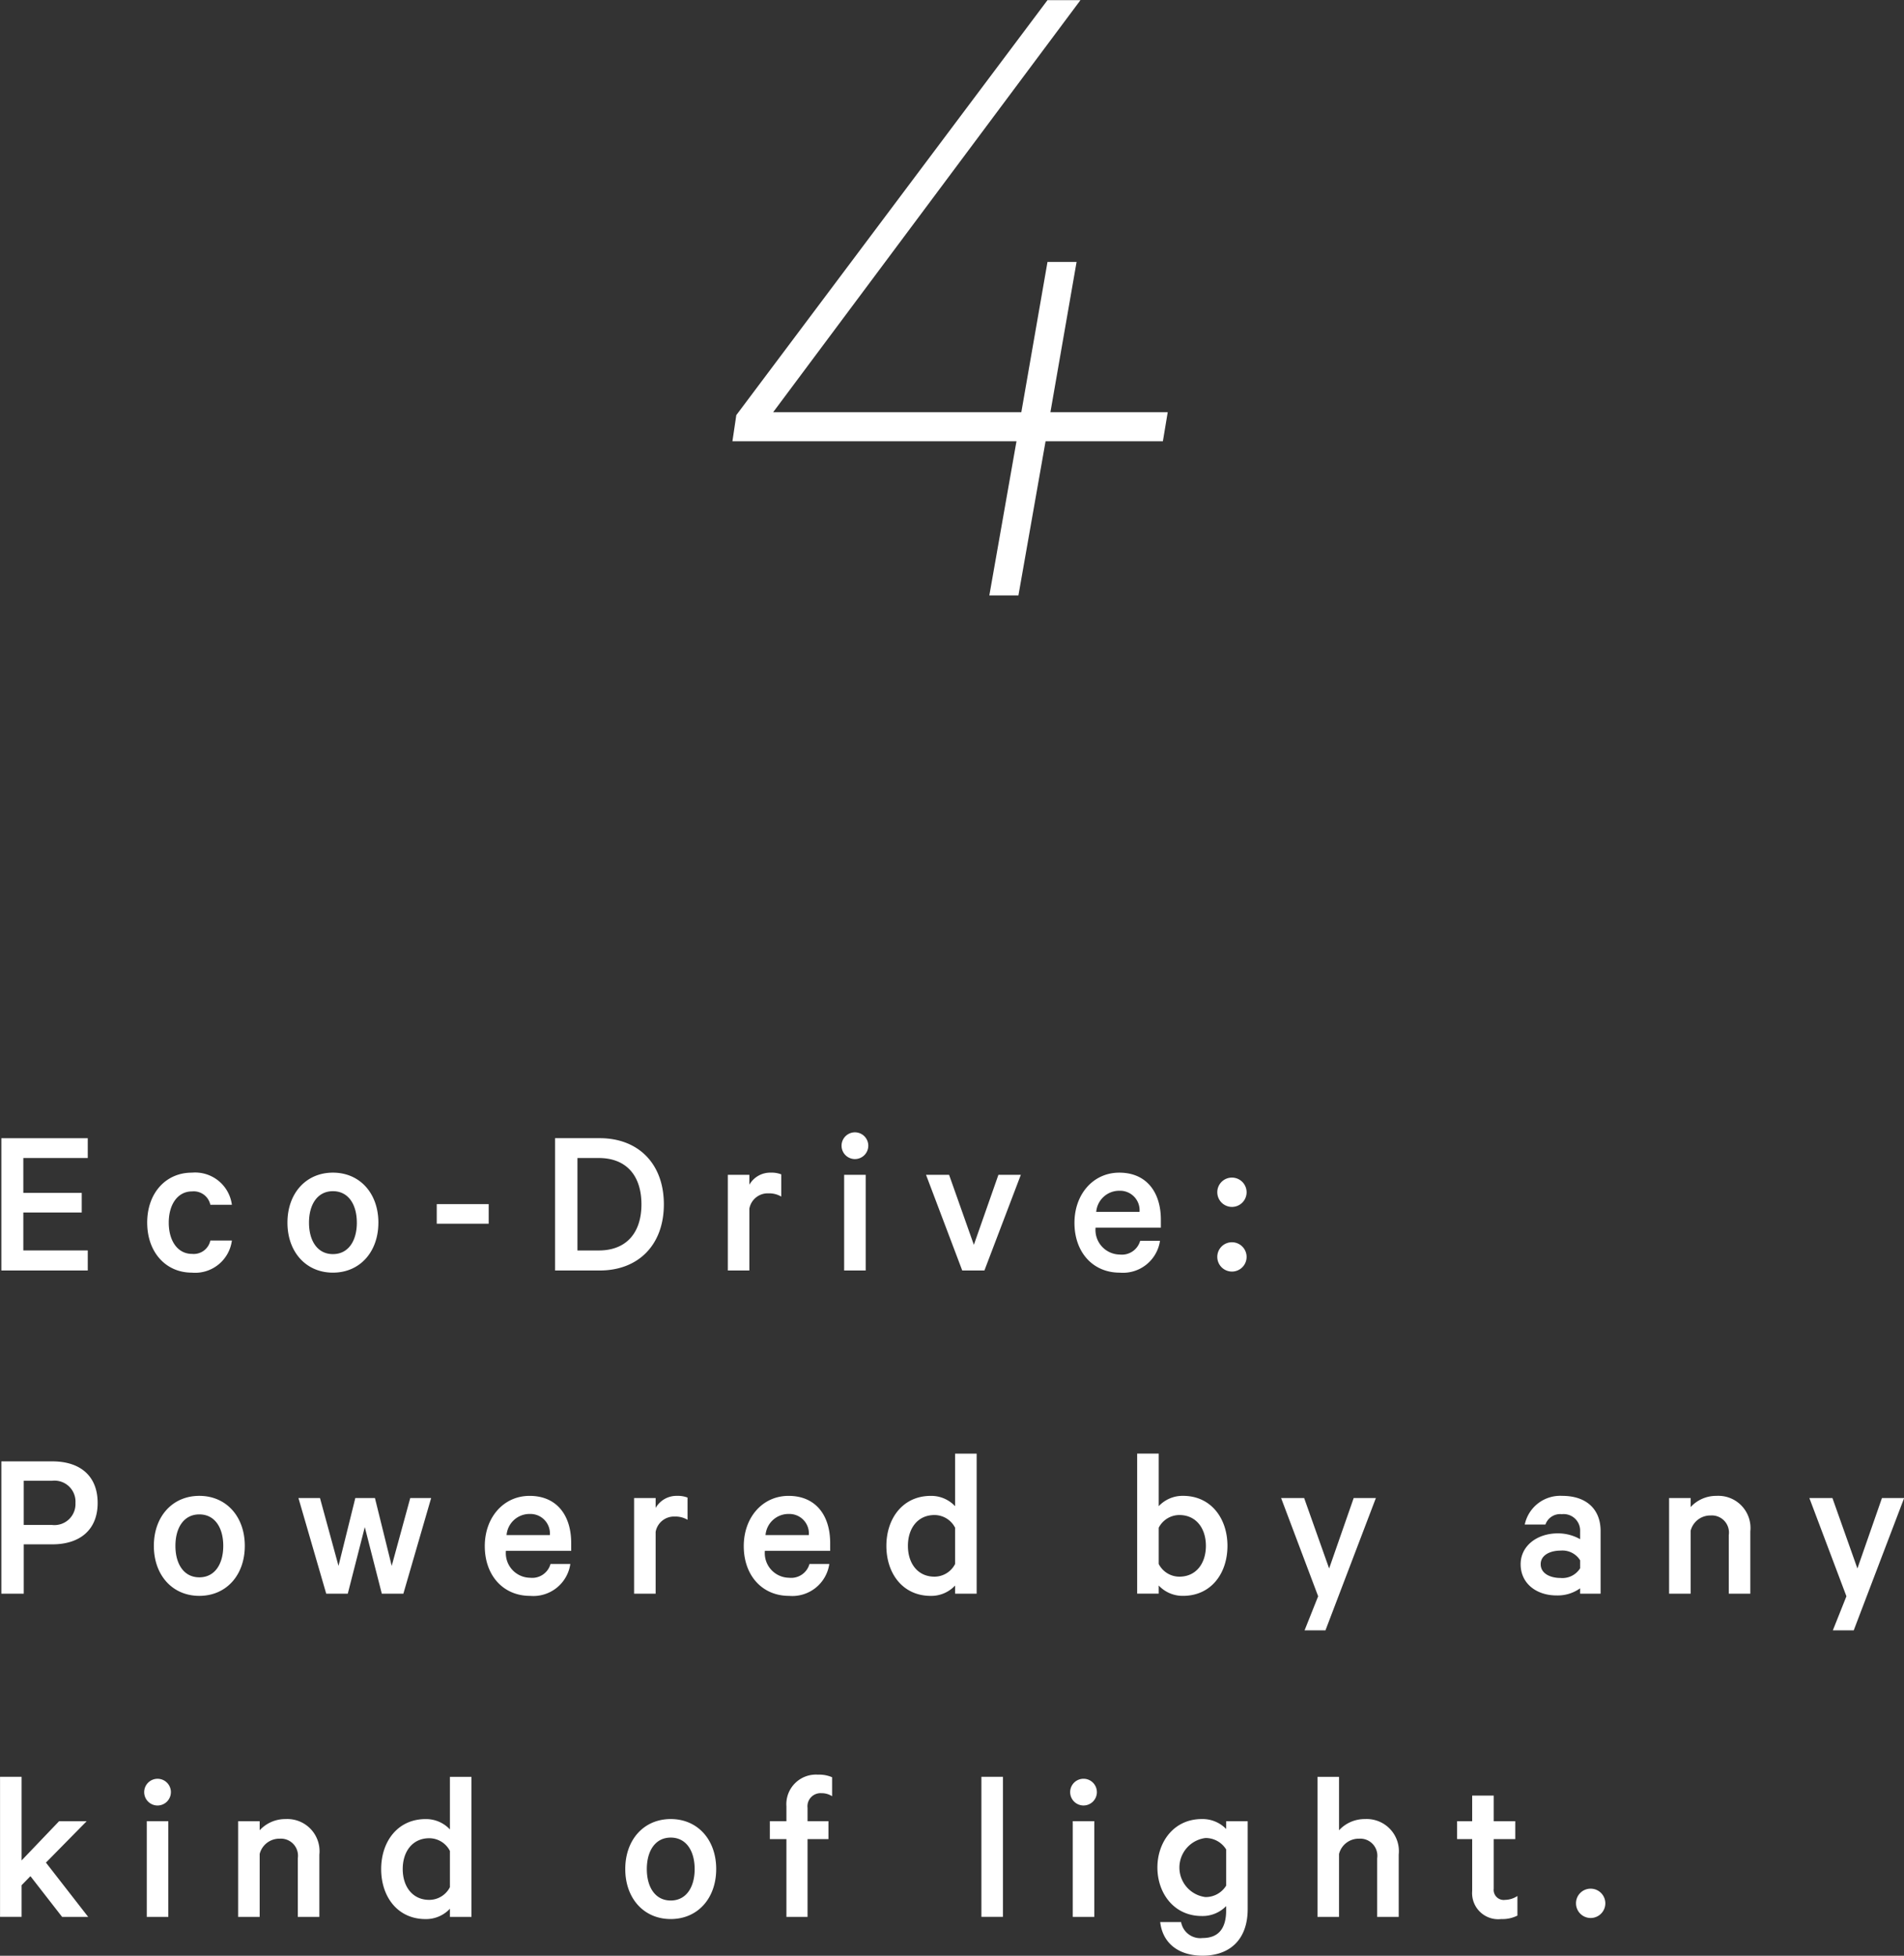 <svg id="グループ_1" data-name="グループ 1" xmlns="http://www.w3.org/2000/svg" width="176.75" height="181.532" viewBox="0 0 176.75 181.532">
  <rect x="0" y="0" width="176.75" height="181.532" fill="#333333" stroke="none"/>
<defs>
    <style>
      .cls-1 {
        fill: #fff;
        fill-rule: evenodd;
      }
    </style>
  </defs>
  <path id="_4" data-name="4" class="cls-1" d="M491.676,599.324h-3.06l-28.889,38.519-0.36,2.43h26.369l-2.52,14.309h2.7l2.52-14.309h10.89l0.45-2.7h-10.89l2.43-13.95h-2.7l-2.43,13.95H463.147Z" transform="translate(-391.375 -599.312)"/>
  <path id="Eco-Drive:_Powered_by_any_kind_of_light." data-name="Eco-Drive:  Powered by any  kind of light." class="cls-1" d="M391.5,704.958V717.24h8.022v-1.86h-5.982v-3.521h5.422v-1.82h-5.422V706.8h5.982v-1.84H391.5Zm13.54,7.841c0,2.761,1.74,4.641,4.141,4.641a3.44,3.44,0,0,0,3.72-2.98h-2a1.578,1.578,0,0,1-1.7,1.24c-1.341,0-2.161-1.22-2.161-2.9s0.82-2.9,2.161-2.9a1.578,1.578,0,0,1,1.7,1.24h2a3.441,3.441,0,0,0-3.72-2.981C406.779,708.158,405.039,710.039,405.039,712.8Zm21.461,0c0-2.72-1.72-4.641-4.221-4.641s-4.221,1.921-4.221,4.641,1.721,4.641,4.221,4.641S426.5,715.52,426.5,712.8Zm-2,0c0,1.681-.78,2.921-2.221,2.921s-2.22-1.24-2.22-2.921,0.78-2.92,2.22-2.92S424.5,711.119,424.5,712.8Zm7.418,0.1h4.821v-1.82h-4.821v1.82Zm13.061,2.481V706.8h1.98c2.581,0,3.961,1.66,3.961,4.3,0,2.62-1.38,4.281-3.961,4.281h-1.98Zm-2.081,1.86h4.141c3.621,0,5.962-2.4,5.962-6.141s-2.341-6.141-5.962-6.141H442.9V717.24Zm21-8.922a2.49,2.49,0,0,0-.98-0.16,2.228,2.228,0,0,0-1.98,1.121v-0.921h-2v8.882h2V711.5a1.731,1.731,0,0,1,1.78-1.42,2.2,2.2,0,0,1,1.18.3v-2.061Zm7.839,0.04h-2v8.882h2v-8.882Zm0.241-2.68a1.241,1.241,0,1,0-1.241,1.22A1.243,1.243,0,0,0,471.979,705.678Zm10.78,11.562,3.381-8.882h-2.081l-2.28,6.5-2.3-6.5h-2.14l3.361,8.882h2.06Zm14.46-2.76a1.762,1.762,0,0,1-1.9,1.28,2.285,2.285,0,0,1-2.241-2.5h6.062v-0.72c0-2.6-1.361-4.381-3.861-4.381-2.421,0-4.161,2-4.161,4.661,0,2.741,1.72,4.621,4.2,4.621a3.474,3.474,0,0,0,3.741-2.96h-1.841Zm-1.92-4.641a1.81,1.81,0,0,1,1.86,1.96h-4.021A2.141,2.141,0,0,1,495.3,709.839ZM504.378,716a1.36,1.36,0,1,0,1.36-1.38A1.353,1.353,0,0,0,504.378,716Zm0-6a1.36,1.36,0,1,0,1.36-1.381A1.353,1.353,0,0,0,504.378,710ZM396.24,742.659c2.541,0,4.2-1.34,4.2-3.841,0-2.54-1.66-3.86-4.2-3.86H391.5V747.24h2.08v-4.581h2.661Zm2.14-3.841a1.952,1.952,0,0,1-2.18,2.041h-2.621v-4.1H396.2A1.948,1.948,0,0,1,398.38,738.818ZM414.1,742.8c0-2.72-1.721-4.641-4.221-4.641s-4.221,1.921-4.221,4.641,1.72,4.641,4.221,4.641S414.1,745.52,414.1,742.8Zm-2,0c0,1.681-.78,2.921-2.22,2.921s-2.221-1.24-2.221-2.921,0.78-2.92,2.221-2.92S412.1,741.119,412.1,742.8Zm14.08-4.441h-1.82l-1.561,6.3-1.72-6.3h-2l2.58,8.882h2l1.58-6.181,1.58,6.181h2l2.58-8.882h-1.94l-1.721,6.3Zm16.3,6.122a1.762,1.762,0,0,1-1.9,1.28,2.284,2.284,0,0,1-2.24-2.5H444.4v-0.72c0-2.6-1.36-4.381-3.861-4.381-2.42,0-4.161,2-4.161,4.661,0,2.741,1.721,4.621,4.2,4.621a3.473,3.473,0,0,0,3.741-2.96h-1.84Zm-1.921-4.641a1.811,1.811,0,0,1,1.861,1.96H438.4A2.14,2.14,0,0,1,440.559,739.839Zm14.64-1.521a2.49,2.49,0,0,0-.98-0.16,2.228,2.228,0,0,0-1.98,1.121v-0.921h-2v8.882h2V741.5a1.731,1.731,0,0,1,1.78-1.42,2.2,2.2,0,0,1,1.18.3v-2.061Zm11.321,6.162a1.764,1.764,0,0,1-1.9,1.28,2.284,2.284,0,0,1-2.24-2.5h6.061v-0.72c0-2.6-1.36-4.381-3.861-4.381-2.42,0-4.161,2-4.161,4.661,0,2.741,1.721,4.621,4.2,4.621a3.473,3.473,0,0,0,3.741-2.96h-1.84Zm-1.921-4.641a1.811,1.811,0,0,1,1.861,1.96h-4.021A2.14,2.14,0,0,1,464.6,739.839Zm15.44,7.4h2v-13h-2v4.881a3.026,3.026,0,0,0-2.26-.96c-2.6,0-4.121,2.1-4.121,4.641,0,2.561,1.52,4.641,4.121,4.641a3.026,3.026,0,0,0,2.26-.96v0.76Zm0-2.76a2.156,2.156,0,0,1-1.92,1.18c-1.54,0-2.461-1.22-2.461-2.861s0.921-2.86,2.461-2.86a2.156,2.156,0,0,1,1.92,1.18v3.361Zm18.9,2a3.028,3.028,0,0,0,2.261.96c2.6,0,4.121-2.08,4.121-4.641,0-2.54-1.521-4.641-4.121-4.641a3.028,3.028,0,0,0-2.261.96v-4.881h-2v13h2v-0.76Zm0-5.361a2.157,2.157,0,0,1,1.921-1.18c1.54,0,2.46,1.22,2.46,2.86s-0.92,2.861-2.46,2.861a2.157,2.157,0,0,1-1.921-1.18v-3.361Zm15.48,9.522,4.681-12.283h-2.06l-2.28,6.542-2.321-6.542H510.3l3.44,9.122-1.26,3.161h1.94Zm25.541-3.4v-5.821c0-2.02-1.32-3.261-3.561-3.261a3.366,3.366,0,0,0-3.48,2.661h1.92a1.444,1.444,0,0,1,1.52-.96,1.53,1.53,0,0,1,1.7,1.6v0.72a4.171,4.171,0,0,0-2.061-.54c-1.96,0-3.461,1.18-3.461,2.861,0,1.82,1.5,2.9,3.321,2.9a3.571,3.571,0,0,0,2.2-.66v0.5h1.9Zm-1.9-2.36a1.939,1.939,0,0,1-1.821.9c-0.9,0-1.84-.38-1.84-1.28,0-.881.94-1.261,1.84-1.261a1.937,1.937,0,0,1,1.821.9v0.74Zm8.258,2.36h2V741.4a1.882,1.882,0,0,1,1.86-1.42,1.589,1.589,0,0,1,1.681,1.82v5.441h2v-5.781a2.986,2.986,0,0,0-3.141-3.3,3.212,3.212,0,0,0-2.4,1.041v-0.841h-2v8.882Zm17.141,3.4,4.681-12.283h-2.06L563.8,744.9l-2.32-6.542h-2.141l3.441,9.122-1.26,3.161h1.94ZM397.14,777.24h2.421L395.64,772.2l3.781-3.841H396.86L393.379,772v-7.762h-2v13h2V774.3l0.821-.841ZM407,768.358h-2v8.882h2v-8.882Zm0.24-2.68A1.24,1.24,0,1,0,406,766.9,1.242,1.242,0,0,0,407.239,765.678Zm6.24,11.562h2V771.4a1.882,1.882,0,0,1,1.86-1.42,1.588,1.588,0,0,1,1.681,1.82v5.441h2v-5.781a2.986,2.986,0,0,0-3.14-3.3,3.212,3.212,0,0,0-2.4,1.041v-0.841h-2v8.882Zm19.661,0h2v-13h-2v4.881a3.026,3.026,0,0,0-2.261-.96c-2.6,0-4.121,2.1-4.121,4.641,0,2.561,1.521,4.641,4.121,4.641a3.026,3.026,0,0,0,2.261-.96v0.76Zm0-2.76a2.156,2.156,0,0,1-1.921,1.18c-1.54,0-2.46-1.22-2.46-2.861s0.92-2.86,2.46-2.86a2.156,2.156,0,0,1,1.921,1.18v3.361Zm24.72-1.681c0-2.72-1.72-4.641-4.221-4.641s-4.221,1.921-4.221,4.641,1.721,4.641,4.221,4.641S457.86,775.52,457.86,772.8Zm-2,0c0,1.681-.781,2.921-2.221,2.921s-2.22-1.24-2.22-2.921,0.78-2.92,2.22-2.92S455.86,771.119,455.86,772.8Zm12.759-8.522a3.053,3.053,0,0,0-1.32-.24,2.746,2.746,0,0,0-2.921,2.941v1.38h-1.54v1.661h1.54v7.221h1.961v-7.221h1.94v-1.661h-1.94v-1.24a1.216,1.216,0,0,1,1.3-1.36,1.787,1.787,0,0,1,.98.28v-1.761Zm15.859-.04h-2v13h2v-13Zm8.48,4.121h-2v8.882h2v-8.882Zm0.24-2.68a1.24,1.24,0,1,0-1.24,1.22A1.242,1.242,0,0,0,493.2,765.678Zm12,10.962c0,1.66-.7,2.561-2.181,2.561a1.806,1.806,0,0,1-2-1.481h-1.94c0.22,1.941,1.68,3.121,3.94,3.121,2.361,0,4.181-1.34,4.181-4.341v-8.142h-2v0.72a3.049,3.049,0,0,0-2.261-.92c-2.62,0-4.12,2.161-4.12,4.5s1.5,4.5,4.12,4.5a3.049,3.049,0,0,0,2.261-.92v0.4Zm0-2.3a2.23,2.23,0,0,1-1.92,1.06,2.762,2.762,0,0,1,0-5.481,2.23,2.23,0,0,1,1.92,1.06v3.361Zm8.479,2.9h2V771.4a1.882,1.882,0,0,1,1.86-1.42,1.588,1.588,0,0,1,1.681,1.82v5.441h2v-5.781a2.986,2.986,0,0,0-3.14-3.3,3.212,3.212,0,0,0-2.4,1.041v-4.962h-2v13Zm14.36-2.4a2.424,2.424,0,0,0,2.7,2.6,3.1,3.1,0,0,0,1.5-.32V775.3a2.14,2.14,0,0,1-1.14.36,0.936,0.936,0,0,1-1.06-1.04v-4.6h2v-1.661h-2v-2.38h-2v2.38h-1.4v1.661h1.4v4.821Zm9.639,1.16a1.361,1.361,0,1,0,1.36-1.38A1.353,1.353,0,0,0,537.677,776Z" transform="translate(-391.375 -599.312)"/>
</svg>
